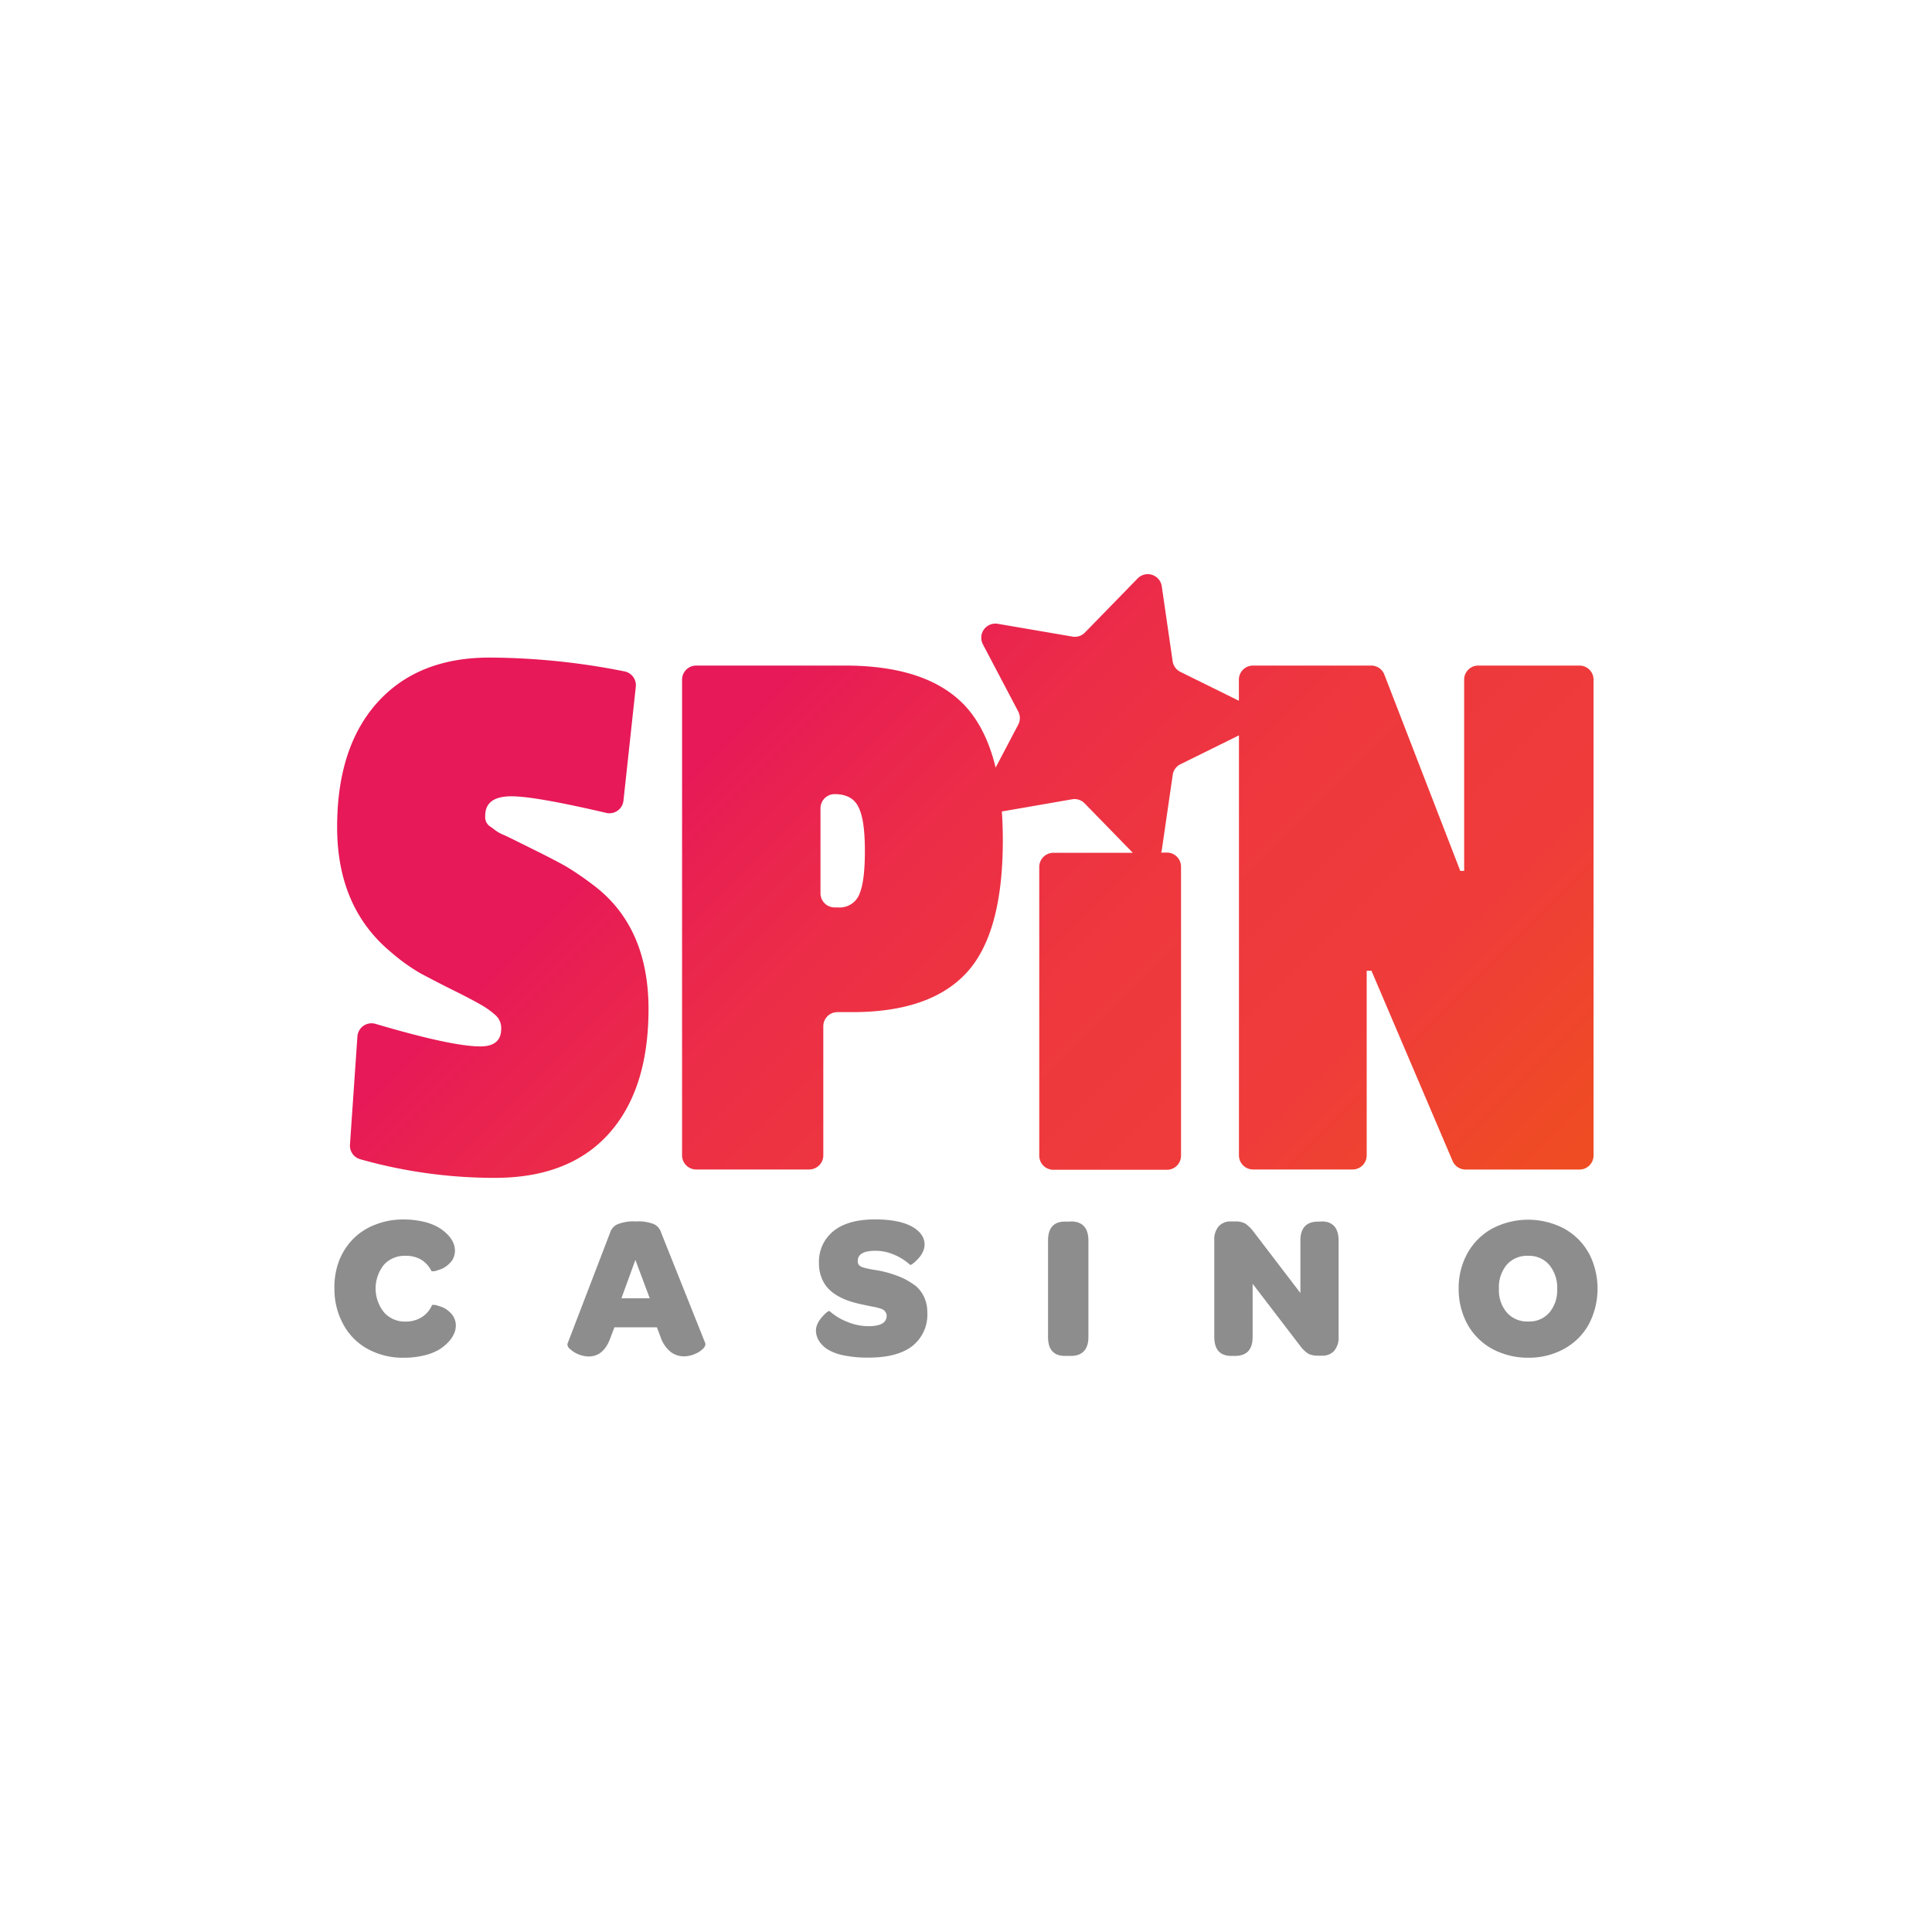 <svg id="Layer_1" data-name="Layer 1" xmlns="http://www.w3.org/2000/svg" xmlns:xlink="http://www.w3.org/1999/xlink" viewBox="0 0 500 500"><defs><style>.cls-1{fill:url(#linear-gradient);}.cls-2{fill:#8d8d8d;}</style><linearGradient id="linear-gradient" x1="147.32" y1="-4354.44" x2="364.12" y2="-4571.24" gradientTransform="matrix(1, 0, 0, -1, 0, -4222.43)" gradientUnits="userSpaceOnUse"><stop offset="0.23" stop-color="#e71958"/><stop offset="0.23" stop-color="#e71a57"/><stop offset="0.41" stop-color="#ec2d47"/><stop offset="0.59" stop-color="#ee383d"/><stop offset="0.78" stop-color="#ef3c3a"/><stop offset="0.98" stop-color="#ef4c23"/></linearGradient></defs><title>2847_500x500_white</title><g id="Layer_2" data-name="Layer 2"><g id="Layer_1-2" data-name="Layer 1-2"><path class="cls-1" d="M154.24,229.59a82,82,0,0,0-7.39-5.15c-1.81-1.05-4.47-2.44-8-4.2l-6.27-3.11c-.64-.31-1.45-.73-2.43-1.14a9.48,9.48,0,0,1-2-1.14c-.35-.28-.87-.67-1.57-1.14a3,3,0,0,1-1-2.63q0-5,6.79-5,6.13,0,24.5,4.29a3.64,3.64,0,0,0,4.4-2.71,2.36,2.36,0,0,0,.08-.45l3.2-29.53a3.65,3.65,0,0,0-2.91-3.92,181.34,181.34,0,0,0-34.93-3.58q-18.54,0-29,11.58T87.25,214.05q0,20.79,13.91,32.34A48.81,48.81,0,0,0,109,252c2.21,1.15,4.92,2.6,8.18,4.21s5.71,2.91,7.39,3.88a21,21,0,0,1,3.83,2.79,4.46,4.46,0,0,1,1.31,3.36q0,4.57-5.4,4.57-7.38,0-27.11-5.83a3.65,3.65,0,0,0-4.55,2.46,3.45,3.45,0,0,0-.15.79l-1.93,28A3.65,3.65,0,0,0,93.2,300a127.59,127.59,0,0,0,34.86,4.83q19.22,0,29.49-11.42t10.29-32.24Q167.83,240.32,154.24,229.59Zm254.5-57.34H382.57a3.64,3.64,0,0,0-3.65,3.65v49.49h-1l-19.65-50.8a3.63,3.63,0,0,0-3.43-2.34H324.27a3.65,3.65,0,0,0-3.65,3.65v5.45l-15.14-7.47a3.64,3.64,0,0,1-2-2.75l-2.82-19.43a3.66,3.66,0,0,0-6.24-2l-13.64,14a3.61,3.61,0,0,1-3.23,1.05l-19.33-3.31a3.66,3.66,0,0,0-4.22,3,3.7,3.7,0,0,0,.37,2.31l9.14,17.37a3.65,3.65,0,0,1,0,3.43l-5.84,11.1q-2.42-10-7.83-15.9-9.74-10.49-31.14-10.5H180.18a3.65,3.65,0,0,0-3.66,3.65V299a3.66,3.66,0,0,0,3.66,3.66h29.23a3.66,3.66,0,0,0,3.66-3.66V265.58a3.64,3.64,0,0,1,3.64-3.64h3.84q20.19,0,29.59-10.19t9.39-34.34c0-2.59-.09-5-.25-7.4l18.22-3.16a3.64,3.64,0,0,1,3.28,1.14l12.4,12.72H272.61a3.65,3.65,0,0,0-3.65,3.65v74.72a3.65,3.65,0,0,0,3.65,3.66H302a3.65,3.65,0,0,0,3.65-3.66V224.31a3.65,3.65,0,0,0-3.65-3.66H300.5a2.77,2.77,0,0,0,.18-.7l2.82-19.42a3.61,3.61,0,0,1,2-2.74l15.14-7.48V299a3.66,3.66,0,0,0,3.66,3.66h25.76A3.64,3.64,0,0,0,353.7,299h0V251.22h1.23l21,49.24a3.66,3.66,0,0,0,3.36,2.22h29.47a3.65,3.65,0,0,0,3.65-3.66h0V175.9a3.64,3.64,0,0,0-3.65-3.65ZM222.38,231.48a5.47,5.47,0,0,1-5.49,3.36H216a3.66,3.66,0,0,1-3.66-3.66v-22a3.66,3.66,0,0,1,3.66-3.66q4.56,0,6.18,3.36c1.14,2.28,1.65,6,1.65,11.34S223.36,229.24,222.38,231.48Z"/><path class="cls-2" d="M116.77,339.94a9.05,9.05,0,0,0-1.14-1,5.34,5.34,0,0,0-1.29-.69c-.44-.16-.85-.28-1.22-.4a2.74,2.74,0,0,0-.9-.15h-.39a6.85,6.85,0,0,1-2.67,3.18,7.76,7.76,0,0,1-4.25,1.14,7.12,7.12,0,0,1-5.52-2.38,9.84,9.84,0,0,1,0-12.36A7.27,7.27,0,0,1,105,325,7.79,7.79,0,0,1,109,326a7.27,7.27,0,0,1,2.69,3h.38a2.57,2.57,0,0,0,.91-.16l1.14-.38a5.75,5.75,0,0,0,1.29-.7,8.41,8.41,0,0,0,1.14-1,4.19,4.19,0,0,0,.86-1.36,4.72,4.72,0,0,0,.33-1.74,5.35,5.35,0,0,0-.44-2.05,7.42,7.42,0,0,0-1.49-2.14,11.24,11.24,0,0,0-2.55-1.94,14.2,14.2,0,0,0-3.8-1.39,22.81,22.81,0,0,0-5.07-.54,19.41,19.41,0,0,0-7.27,1.34,16.16,16.16,0,0,0-5.71,3.68,16.6,16.6,0,0,0-3.65,5.65,19.18,19.18,0,0,0-1.21,7.19,18.87,18.87,0,0,0,2.29,9.27,15.77,15.77,0,0,0,6.3,6.37,18.82,18.82,0,0,0,9.31,2.28,22.33,22.33,0,0,0,5.15-.56,14.13,14.13,0,0,0,3.87-1.45,11.33,11.33,0,0,0,2.52-2,7.56,7.56,0,0,0,1.51-2.2,5.27,5.27,0,0,0,.47-2.1,4.55,4.55,0,0,0-.34-1.75A4.42,4.42,0,0,0,116.77,339.94ZM171.1,319a3.53,3.53,0,0,0-1.81-2.17,10.84,10.84,0,0,0-4.71-.72,11.09,11.09,0,0,0-4.77.73A3.5,3.5,0,0,0,157.9,319L146.85,347.8a.74.74,0,0,0,0,.21,1.67,1.67,0,0,0,.59,1.05,7.55,7.55,0,0,0,4.86,2c2.68,0,4.57-1.65,5.71-4.92l1-2.64h11l.95,2.54a8.36,8.36,0,0,0,2.62,3.84,5.71,5.71,0,0,0,3.42,1.14,7.19,7.19,0,0,0,2.92-.65A6.46,6.46,0,0,0,182,349a1.83,1.83,0,0,0,.56-1.07v-.22ZM160.82,336l3.62-9.94,3.71,9.94Zm75.83-3.43a17,17,0,0,0-3.68-2.09A29.64,29.64,0,0,0,228.3,329c-.55-.11-1.23-.24-2-.36s-1.39-.24-1.8-.34a9.44,9.44,0,0,1-1.29-.35,2.11,2.11,0,0,1-.95-.61,1.57,1.57,0,0,1-.27-1q0-2.64,4.57-2.64a12.26,12.26,0,0,1,4.8,1,14.19,14.19,0,0,1,4.18,2.65.91.91,0,0,0,.48-.16,6.71,6.71,0,0,0,.93-.76,12.78,12.78,0,0,0,1.07-1.14,6.06,6.06,0,0,0,.89-1.51,4.12,4.12,0,0,0,.37-1.69c0-1.84-1.08-3.43-3.25-4.64s-5.36-1.87-9.56-1.87q-7,0-10.74,3a10.13,10.13,0,0,0-3.78,8.36,9.82,9.82,0,0,0,.66,3.71,8.57,8.57,0,0,0,1.7,2.78,10.78,10.78,0,0,0,2.59,2,16.41,16.41,0,0,0,3.07,1.34,30.62,30.62,0,0,0,3.42.88L225,338l1.51.29a10.59,10.59,0,0,1,1.14.3,3.27,3.27,0,0,1,1,.42,2.21,2.21,0,0,1,.56.62,1.59,1.59,0,0,1,.25.9q0,2.7-4.75,2.69a14.76,14.76,0,0,1-5.48-1.14,15.55,15.55,0,0,1-4.57-2.79.75.75,0,0,0-.46.17,5.4,5.4,0,0,0-.88.77,9.58,9.58,0,0,0-1,1.14,6,6,0,0,0-.82,1.41,3.94,3.94,0,0,0-.33,1.51,5.1,5.1,0,0,0,.73,2.64,7.16,7.16,0,0,0,2.29,2.29,12.54,12.54,0,0,0,4.19,1.55,30.38,30.38,0,0,0,6.31.58q7.59,0,11.42-3a10.31,10.31,0,0,0,3.88-8.65,9.38,9.38,0,0,0-.87-4.11A8.45,8.45,0,0,0,236.65,332.52Zm40.46-16.42h-1.5q-4.38,0-4.38,4.92V346c0,3.26,1.46,4.91,4.38,4.91h1.5c3,0,4.57-1.65,4.57-4.91V321.1c0-3.32-1.54-5-4.57-5Zm64.91,0h-.91c-3,0-4.57,1.64-4.57,4.92v13.56l-12.22-16a9.26,9.26,0,0,0-2.09-2,5.46,5.46,0,0,0-2.64-.52h-1a4.1,4.1,0,0,0-3.19,1.25,5.22,5.22,0,0,0-1.14,3.67V346c0,3.26,1.47,4.91,4.42,4.91h.93c3.05,0,4.57-1.65,4.57-4.91V332.24l12.46,16.28a7.55,7.55,0,0,0,2,1.85,5.78,5.78,0,0,0,2.66.48h.86a4,4,0,0,0,3.13-1.26,5.31,5.31,0,0,0,1.14-3.66V321.1c0-3.32-1.49-5-4.43-5Zm69.13,8.13a16.1,16.1,0,0,0-6.39-6.34,20,20,0,0,0-18.55,0,16.38,16.38,0,0,0-6.42,6.37,18.51,18.51,0,0,0-2.29,9.21,19,19,0,0,0,1.34,7.19,16.21,16.21,0,0,0,9.41,9.33,19.59,19.59,0,0,0,7.26,1.34,18.83,18.83,0,0,0,9.26-2.29,16.18,16.18,0,0,0,6.39-6.32,19.91,19.91,0,0,0,0-18.53Zm-10.21,15.45A6.83,6.83,0,0,1,395.5,342a7,7,0,0,1-5.51-2.29,8.88,8.88,0,0,1-2.07-6.19,9,9,0,0,1,2.06-6.24A7,7,0,0,1,395.5,325a6.85,6.85,0,0,1,5.44,2.35,9.17,9.17,0,0,1,2.06,6.21,9,9,0,0,1-2.06,6.18Z"/></g></g></svg>